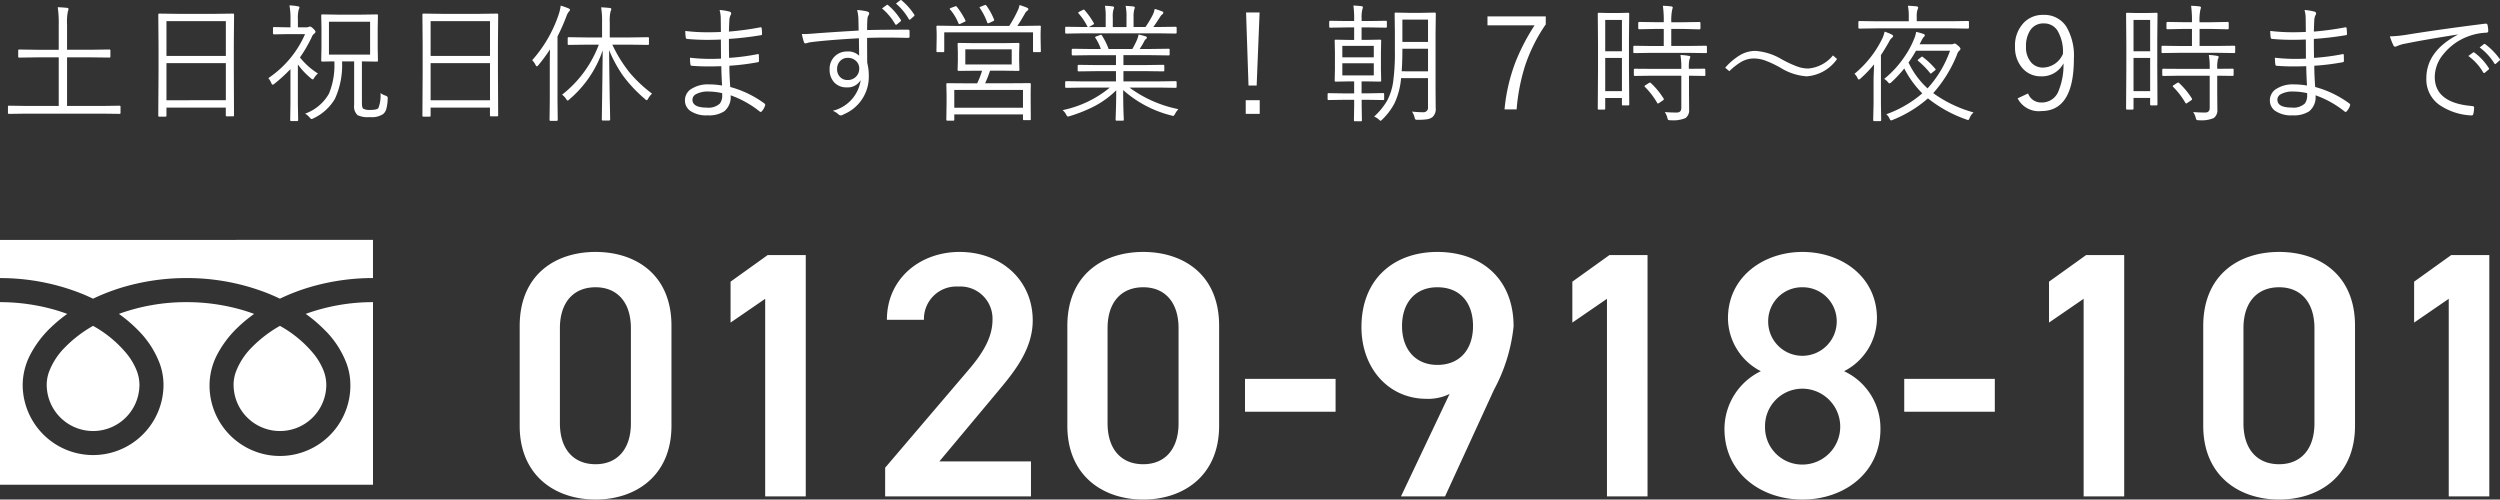 <svg xmlns="http://www.w3.org/2000/svg" width="214.457" height="42.852" viewBox="0 0 214.457 42.852">
  <rect x="0" y="0" width="214.457" height="42.852" fill="#333333" stroke="none"/>
  <g id="am7-pm9" transform="translate(-855 -597.418)">
    <path id="パス_571" data-name="パス 571" d="M-161.4-6.06v-8.58c0-4.38-3.06-6.33-6.51-6.33s-6.51,1.95-6.51,6.36v8.55c0,4.29,3.06,6.33,6.51,6.33S-161.4-1.77-161.4-6.06Zm-3.48-8.37v8.16c0,2.22-1.17,3.51-3.03,3.51-1.89,0-3.06-1.29-3.06-3.51v-8.16c0-2.22,1.17-3.51,3.06-3.51C-166.05-17.94-164.88-16.65-164.88-14.43Zm15-6.27h-3.27l-3.18,2.28v3.51l2.97-2.04V0h3.48ZM-130.56-3h-7.86l4.89-5.85c1.32-1.59,3.12-3.63,3.12-6.24,0-3.48-2.73-5.88-6.27-5.88-3.42,0-6.24,2.31-6.24,5.82h3.18A2.776,2.776,0,0,1-136.8-18a2.759,2.759,0,0,1,2.94,2.85c0,1.44-.75,2.79-2.1,4.35l-7.11,8.34V0h12.51Zm16.14-3.06v-8.58c0-4.38-3.06-6.33-6.51-6.33s-6.51,1.95-6.51,6.36v8.55c0,4.29,3.06,6.33,6.51,6.33S-114.42-1.77-114.42-6.06Zm-3.48-8.37v8.16c0,2.22-1.17,3.51-3.03,3.51-1.89,0-3.06-1.29-3.06-3.51v-8.16c0-2.22,1.17-3.51,3.06-3.51C-119.07-17.94-117.9-16.65-117.9-14.43Zm5.7,7.17h7.77v-2.82h-7.77ZM-98.82,0h3.78l4.2-9.15a14.592,14.592,0,0,0,1.68-5.43c0-4.14-2.82-6.39-6.54-6.39-3.69,0-6.51,2.28-6.51,6.45,0,3.54,2.34,6.15,5.58,6.15a4.136,4.136,0,0,0,1.98-.42Zm6.18-14.61c0,1.98-1.11,3.33-3.06,3.33-1.89,0-3.03-1.35-3.03-3.33,0-2.01,1.14-3.33,3.03-3.33C-93.75-17.94-92.64-16.62-92.64-14.61Zm14.97-6.09h-3.27l-3.18,2.28v3.51l2.97-2.04V0h3.48Zm6.6,14.91c0,3.78,3.12,6.06,6.69,6.06s6.69-2.28,6.69-6.06a5.407,5.407,0,0,0-3.12-4.95,5.148,5.148,0,0,0,2.82-4.53c0-3.57-3.03-5.7-6.39-5.7-3.33,0-6.39,2.13-6.39,5.7a5.148,5.148,0,0,0,2.82,4.53A5.508,5.508,0,0,0-71.07-5.79ZM-67.59-6a3.2,3.2,0,0,1,3.21-3.24A3.259,3.259,0,0,1-61.14-6a3.252,3.252,0,0,1-3.24,3.27A3.189,3.189,0,0,1-67.59-6Zm.27-9.03a2.9,2.9,0,0,1,2.94-2.91,2.919,2.919,0,0,1,2.94,2.91,2.951,2.951,0,0,1-2.94,2.97A2.932,2.932,0,0,1-67.32-15.03Zm11.67,7.77h7.77v-2.82h-7.77ZM-36.78-20.7h-3.27l-3.18,2.28v3.51l2.97-2.04V0h3.48Zm19.8,14.64v-8.58c0-4.38-3.06-6.33-6.51-6.33S-30-19.02-30-14.61v8.55C-30-1.77-26.94.27-23.49.27S-16.98-1.77-16.98-6.06Zm-3.48-8.37v8.16c0,2.22-1.17,3.51-3.03,3.51-1.89,0-3.06-1.29-3.06-3.51v-8.16c0-2.22,1.17-3.51,3.06-3.51C-21.63-17.94-20.46-16.65-20.46-14.43Zm15-6.27H-8.73l-3.18,2.28v3.51l2.97-2.04V0h3.48Z" transform="translate(1074 640)" fill="#fff"/>
    <path id="パス_570" data-name="パス 570" d="M10.339.1a.076.076,0,0,1-.086.086L8.83.167H2.191L.768.188A.076.076,0,0,1,.682.1V-.43A.076.076,0,0,1,.768-.516l1.423.021H5.038V-4.662H3.2l-1.552.021a.076.076,0,0,1-.086-.086v-.521a.076.076,0,0,1,.086-.086L3.2-5.312H5.038V-7.434a9.509,9.509,0,0,0-.086-1.531q.392.016.79.054.134.021.134.1a.757.757,0,0,1-.054.209,4.809,4.809,0,0,0-.07,1.144v2.143H7.842l1.542-.021a.076.076,0,0,1,.086.086v.521a.076.076,0,0,1-.086.086L7.842-4.662H5.752V-.494H8.83l1.423-.021a.076.076,0,0,1,.086.086Zm9.735.215A.076.076,0,0,1,19.988.4h-.532a.076.076,0,0,1-.086-.086V-.354H14.279V.338q0,.086-.075.086h-.542a.076.076,0,0,1-.086-.086L13.6-3.432V-5.554l-.021-2.771q0-.091.086-.091l1.531.021h3.266l1.531-.021q.086,0,.086.091l-.021,2.492v2.4Zm-.7-1.3V-4.168H14.279V-.983Zm0-3.8V-7.767H14.279v2.981ZM33.257-1.112a3.57,3.57,0,0,1-.134.935A.932.932,0,0,1,32.87.2a1.751,1.751,0,0,1-1.133.263A2.076,2.076,0,0,1,30.679.3a.986.986,0,0,1-.3-.854v-3.76H29.342A6.915,6.915,0,0,1,28.729-1.1,4.25,4.25,0,0,1,26.876.575a.348.348,0,0,1-.156.054q-.048,0-.161-.134a1.434,1.434,0,0,0-.387-.328,3.83,3.83,0,0,0,2.052-1.724,6.444,6.444,0,0,0,.457-2.761q-.446.005-.795.016L27.7-4.3h-.059a.076.076,0,0,1-.086-.086l.021-1.08V-7.181l-.021-1.08a.076.076,0,0,1,.086-.086L29-8.325H30.98l1.354-.021a.076.076,0,0,1,.086.086L32.4-7.181v1.719l.021,1.08a.076.076,0,0,1-.086.086l-1.289-.021V-.747q0,.419.124.494a1.14,1.14,0,0,0,.591.1q.6,0,.7-.167A2.9,2.9,0,0,0,32.639-1.6a1.442,1.442,0,0,0,.43.22q.188.064.188.177ZM31.748-4.9V-7.718H28.219V-4.9ZM27.274-3.276a1.524,1.524,0,0,0-.344.408q-.048.1-.1.1a.341.341,0,0,1-.145-.086,6.3,6.3,0,0,1-1.133-1.2V-.725L25.577.714q0,.091-.086.091h-.51q-.086,0-.086-.091l.021-1.439V-3.652a13.93,13.93,0,0,1-1.364,1.246.294.294,0,0,1-.167.086q-.048,0-.1-.107a1.7,1.7,0,0,0-.263-.457,8.732,8.732,0,0,0,3.147-3.771H24.62l-1.112.021q-.091,0-.091-.086V-7.17a.081.081,0,0,1,.091-.091l1.112.021h.3v-.634A6.284,6.284,0,0,0,24.83-9.12a4.475,4.475,0,0,1,.725.081q.134.016.134.086a.671.671,0,0,1-.07.209,3.057,3.057,0,0,0-.064.849v.655h.725a.434.434,0,0,0,.22-.043.226.226,0,0,1,.1-.021q.086,0,.285.188.177.177.177.252a.208.208,0,0,1-.107.167.652.652,0,0,0-.215.306,12.092,12.092,0,0,1-1.01,1.74A6.3,6.3,0,0,0,27.274-3.276ZM42.734.317A.076.076,0,0,1,42.648.4h-.532a.076.076,0,0,1-.086-.086V-.354H36.939V.338q0,.086-.075.086h-.542a.076.076,0,0,1-.086-.086l.021-3.771V-5.554l-.021-2.771q0-.091.086-.091l1.531.021h3.266l1.531-.021q.086,0,.086.091l-.021,2.492v2.4Zm-.7-1.3V-4.168H36.939V-.983Zm0-3.8V-7.767H36.939v2.981Zm13.9,3.233a1.786,1.786,0,0,0-.328.419q-.081.145-.118.145a.264.264,0,0,1-.156-.1,11.673,11.673,0,0,1-1.923-2.052,11.774,11.774,0,0,1-1.16-2.143q.021,2.122.059,4.361.011.344.027,1.225.005.322.005.365,0,.086-.091.086h-.537a.076.076,0,0,1-.086-.086q0-.048.011-.881.043-2.712.064-5.049a9.549,9.549,0,0,1-2.863,4.206q-.1.1-.14.1t-.134-.134a1.319,1.319,0,0,0-.349-.371,9.793,9.793,0,0,0,3.153-4.292H50.326l-1.542.021a.076.076,0,0,1-.086-.086v-.489a.076.076,0,0,1,.086-.086l1.542.021h1.321V-7.627a7.383,7.383,0,0,0-.081-1.327q.371.016.73.054.145.016.145.1a.618.618,0,0,1-.07.209,3.726,3.726,0,0,0-.064.956V-6.37h1.735l1.552-.021q.075,0,.075.086v.489q0,.086-.075.086l-1.552-.021H52.528a11.77,11.77,0,0,0,1.5,2.417A11.508,11.508,0,0,0,55.933-1.552ZM48.892-8.733a.2.2,0,0,1-.091.145,1.407,1.407,0,0,0-.22.424,17.481,17.481,0,0,1-.757,1.708V-1.01L47.844.7q0,.086-.091.086h-.526A.076.076,0,0,1,47.141.7l.021-1.713V-3.8q0-1.021.021-1.547A14.589,14.589,0,0,1,46.19-4q-.091.107-.14.107t-.113-.124a1.34,1.34,0,0,0-.285-.4A11.276,11.276,0,0,0,47.93-8.357,3.968,3.968,0,0,0,48.1-9.1a6.42,6.42,0,0,1,.682.242Q48.892-8.809,48.892-8.733ZM61.941-2.245q-.054-.924-.064-1.66-.553.021-1.069.021-.806,0-1.461-.054-.107,0-.124-.134a3.907,3.907,0,0,1-.032-.559,15.235,15.235,0,0,0,1.794.1q.457,0,.865-.021l-.011-1.638q-.612.027-1.144.027-.951,0-1.767-.081a.12.12,0,0,1-.1-.107,4.582,4.582,0,0,1-.043-.575,16.012,16.012,0,0,0,1.987.113q.5,0,1.069-.027L61.828-8a2.753,2.753,0,0,0-.1-.725,4.386,4.386,0,0,1,.87.145.161.161,0,0,1,.124.161.169.169,0,0,1-.027.091,1.04,1.04,0,0,0-.129.5q-.011.134-.038.956a25.071,25.071,0,0,0,2.686-.365.436.436,0,0,1,.054-.005q.059,0,.07.086a4,4,0,0,1,.032.483q0,.107-.075.107a27.36,27.36,0,0,1-2.766.322q0,1.112.016,1.627a18.967,18.967,0,0,0,2.428-.317.177.177,0,0,1,.054-.011q.054,0,.07.064l.011.526q0,.1-.113.113a20.424,20.424,0,0,1-2.428.3q0,.757.075,1.821A8.852,8.852,0,0,1,65.582-.7a.138.138,0,0,1,.059.107.23.23,0,0,1-.016.081,1.267,1.267,0,0,1-.274.473.131.131,0,0,1-.1.059.144.144,0,0,1-.07-.027,8.515,8.515,0,0,0-2.508-1.4,1.567,1.567,0,0,1-.548,1.375,2.418,2.418,0,0,1-1.423.344,2.421,2.421,0,0,1-1.515-.4,1.092,1.092,0,0,1-.43-.913,1.144,1.144,0,0,1,.607-.988,2.586,2.586,0,0,1,1.418-.354A6.6,6.6,0,0,1,61.941-2.245Zm.011.655a5.4,5.4,0,0,0-1.166-.14A2.112,2.112,0,0,0,59.7-1.5a.538.538,0,0,0-.3.467q0,.682,1.23.682A1.434,1.434,0,0,0,61.753-.7a1.119,1.119,0,0,0,.2-.72Q61.957-1.493,61.951-1.59ZM73.657-6.961q-.005-.183-.011-.58-.005-.258-.011-.446a3.472,3.472,0,0,0-.107-.736,4.907,4.907,0,0,1,.833.118q.2.054.2.167a.478.478,0,0,1-.075.2.648.648,0,0,0-.075.3q-.027.242-.027.935,1.225-.032,3.523-.032.118,0,.118.124v.473q0,.107-.14.107-1.031-.027-1.848-.027-.838,0-1.654.027,0,1.4.011,2.138a4.546,4.546,0,0,1,.134,1.155A3.477,3.477,0,0,1,72.384.22a.578.578,0,0,1-.252.1.313.313,0,0,1-.2-.086,1.511,1.511,0,0,0-.5-.312,3.17,3.17,0,0,0,2.4-2.637,1.287,1.287,0,0,1-1.208.628,1.4,1.4,0,0,1-1.069-.435,1.574,1.574,0,0,1-.387-1.112,1.477,1.477,0,0,1,.5-1.171,1.49,1.49,0,0,1,1-.36A1.329,1.329,0,0,1,73.7-4.8l-.021-1.5q-2.664.15-4.1.333a1.814,1.814,0,0,0-.322.07.741.741,0,0,1-.161.038.129.129,0,0,1-.129-.107,3.831,3.831,0,0,1-.177-.7q.118.005.242.005.279,0,1.144-.075Q71.74-6.848,73.657-6.961Zm-.935,2.342a.866.866,0,0,0-.671.29.947.947,0,0,0-.242.666.928.928,0,0,0,.3.73.853.853,0,0,0,.6.215.962.962,0,0,0,.763-.333.941.941,0,0,0,.236-.634.874.874,0,0,0-.312-.7A.986.986,0,0,0,72.723-4.619Zm2.938-4.238.408-.3a.081.081,0,0,1,.048-.021.108.108,0,0,1,.059.032,5.278,5.278,0,0,1,1.1,1.273.127.127,0,0,1,.016.054.082.082,0,0,1-.038.07l-.317.263a.123.123,0,0,1-.07.027.083.083,0,0,1-.075-.048A4.924,4.924,0,0,0,75.661-8.857Zm1.2-.419.354-.274a.13.13,0,0,1,.07-.032.081.081,0,0,1,.048.021,5.4,5.4,0,0,1,1.1,1.241.127.127,0,0,1,.016.054.114.114,0,0,1-.054.081l-.3.263a.089.089,0,0,1-.059.032q-.038,0-.075-.054A5.012,5.012,0,0,0,76.858-9.276ZM88.425.65a.066.066,0,0,1-.075.075h-.51q-.086,0-.086-.075V.231H81.861V.693a.066.066,0,0,1-.075.075h-.521q-.086,0-.086-.075L81.2-.875v-.585l-.021-.9a.076.076,0,0,1,.086-.086l1.574.011h.988a7.811,7.811,0,0,0,.419-1.08h-.591L82.221-3.5q-.075,0-.075-.091l.021-.747v-.73l-.021-.741q0-.091.075-.091l1.434.021h2.283L87.372-5.9q.075,0,.075.091l-.021.741v.73l.021.747q0,.091-.075.091l-1.434-.021h-1.01a9.175,9.175,0,0,1-.419,1.08h2.267l1.574-.011q.075,0,.075.086l-.011.779V-.9Zm-.671-.988V-1.869H81.861V-.338ZM86.787-4.05v-1.3h-3.98v1.3Zm2.5-1.144a.076.076,0,0,1-.086.086h-.5a.076.076,0,0,1-.086-.086V-6.811H81v1.617a.076.076,0,0,1-.086.086h-.494q-.091,0-.091-.086l.021-1.155v-.365l-.021-.58a.076.076,0,0,1,.086-.086l1.531.021h4.63A10.57,10.57,0,0,0,87.313-8.7a1.713,1.713,0,0,0,.145-.451q.392.124.623.22.134.064.134.134a.138.138,0,0,1-.086.129.786.786,0,0,0-.231.29q-.376.661-.628,1.021h.408L89.2-7.38a.076.076,0,0,1,.086.086l-.021.516v.43ZM82.817-7.831a.162.162,0,0,1,.016.054q0,.027-.107.075l-.306.145a.378.378,0,0,1-.124.043q-.048,0-.1-.118a4.024,4.024,0,0,0-.693-1.133.13.13,0,0,1-.032-.064q0-.032.124-.081l.285-.107A.324.324,0,0,1,82-9.05a.1.1,0,0,1,.075.043A6.41,6.41,0,0,1,82.817-7.831Zm2.455-.081a.209.209,0,0,1,.016.059q0,.038-.129.1l-.285.134a.434.434,0,0,1-.118.038q-.043,0-.081-.1a5.347,5.347,0,0,0-.618-1.208.116.116,0,0,1-.027-.059q0-.027.118-.07l.306-.124a.258.258,0,0,1,.075-.016q.038,0,.091.059A5.685,5.685,0,0,1,85.272-7.912ZM101.087-.22a1.844,1.844,0,0,0-.285.4q-.1.183-.161.183a.772.772,0,0,1-.156-.038,9.745,9.745,0,0,1-4.136-2.181q0,1.149.032,2.009.021.521.021.532a.076.076,0,0,1-.086.086h-.532A.076.076,0,0,1,95.7.682q0-.043.011-.365.038-.961.043-2.154a7.837,7.837,0,0,1-1.9,1.38,12.7,12.7,0,0,1-2.079.833.661.661,0,0,1-.161.038q-.075,0-.161-.172a1.121,1.121,0,0,0-.3-.376,9.319,9.319,0,0,0,4.05-1.934H92.917l-1.445.021q-.1,0-.1-.086v-.4q0-.086.1-.086l1.445.021h2.814v-.881H94.094l-1.563.021q-.086,0-.086-.075v-.387q0-.1.086-.1l1.563.021h1.638v-.849H93.551l-1.515.021q-.1,0-.1-.086v-.4q0-.086.1-.086l1.515.021h.881a3.875,3.875,0,0,0-.462-.945.143.143,0,0,1-.027-.064q0-.038.118-.081l.285-.1a.332.332,0,0,1,.1-.032q.038,0,.075.054a5.739,5.739,0,0,1,.58,1.166h2.036a8.179,8.179,0,0,0,.408-.806,2.888,2.888,0,0,0,.129-.435q.274.059.585.15.124.043.124.124,0,.059-.1.129a.676.676,0,0,0-.156.231q-.161.3-.365.607h.956l1.531-.021a.076.076,0,0,1,.086.086v.4a.076.076,0,0,1-.086.086l-1.531-.021H96.371v.849h1.858l1.563-.021q.086,0,.086.1v.387q0,.075-.086.075l-1.563-.021H96.371v.881h3.024l1.45-.021q.091,0,.091.086v.4q0,.086-.091.086l-1.45-.021H96.887A10.488,10.488,0,0,0,101.087-.22Zm-.15-6.569q0,.086-.091.086l-1.45-.021H92.917L91.473-6.7q-.1,0-.1-.086v-.4a.085.085,0,0,1,.1-.1l1.445.021H93.3a5.13,5.13,0,0,0-.779-1.166.1.1,0,0,1-.027-.059q0-.038.091-.086l.3-.15a.184.184,0,0,1,.086-.032.087.087,0,0,1,.064.043A6.344,6.344,0,0,1,93.83-7.6a.127.127,0,0,1,.016.054q0,.038-.086.086l-.36.2h1.45v-.827a5.215,5.215,0,0,0-.064-1q.371.016.666.054.113.021.113.1a.346.346,0,0,1-.043.15,2.054,2.054,0,0,0-.064.693v.827h1.176v-.816a4.486,4.486,0,0,0-.075-1q.387.021.682.054.107.021.107.1a.519.519,0,0,1-.043.14,2.4,2.4,0,0,0-.064.693v.827h1.021a8.608,8.608,0,0,0,.618-1.031,1.884,1.884,0,0,0,.172-.521,4.952,4.952,0,0,1,.628.209q.113.038.113.113a.169.169,0,0,1-.086.14.754.754,0,0,0-.188.22q-.285.457-.585.87h.462l1.45-.021q.091,0,.091.1Zm7.114-1.724L107.8-2.245h-.7l-.209-6.268Zm.011,7.525V.188h-1.2V-.988Zm15.106-7.428-.021,1.644v5.006l.011,1.461a.907.907,0,0,1-.279.768,1.031,1.031,0,0,1-.467.188,5.408,5.408,0,0,1-.806.043.336.336,0,0,1-.193-.032.489.489,0,0,1-.07-.188,1.519,1.519,0,0,0-.22-.483q.553.054.935.054a.389.389,0,0,0,.44-.44V-2.879h-2.31a6.233,6.233,0,0,1-.569,2.165A5.465,5.465,0,0,1,118.6.645q-.129.134-.167.134t-.15-.107a1.275,1.275,0,0,0-.408-.252,5.873,5.873,0,0,0,1.1-1.337,4.857,4.857,0,0,0,.537-1.676,18.563,18.563,0,0,0,.145-2.659v-1.52l-.021-1.644a.076.076,0,0,1,.086-.086l1.1.021h1.155l1.1-.021Q123.167-8.5,123.167-8.417ZM122.5-3.464V-5.4h-2.2v.156q0,.918-.059,1.778Zm0-2.519V-7.9h-2.2v1.912Zm-3.529-1.311a.076.076,0,0,1-.086.086l-1.343-.021H116.8v1.069h.414l1.176-.021q.091,0,.091.086l-.021,1v1.429l.021,1q0,.086-.091.086L117.216-2.6H116.8v1.026h.5L118.65-1.6a.076.076,0,0,1,.086.086v.419A.076.076,0,0,1,118.65-1l-1.343-.021h-.5v.5l.021,1.268q0,.075-.091.075h-.494q-.1,0-.1-.075l.021-1.268v-.5h-.849L113.971-1a.076.076,0,0,1-.086-.086v-.419a.076.076,0,0,1,.086-.086l1.343.021h.849V-2.6h-.408l-1.176.021a.076.076,0,0,1-.086-.086l.021-1V-5.092l-.021-1a.076.076,0,0,1,.086-.086l1.176.021h.408V-7.229h-.7l-1.354.021a.076.076,0,0,1-.086-.086v-.419a.076.076,0,0,1,.086-.086l1.354.021h.7v-.1a8.25,8.25,0,0,0-.064-1.23q.349.016.688.054.124.016.124.1a.461.461,0,0,1-.043.172,2.664,2.664,0,0,0-.064.773v.231h.736l1.343-.021a.076.076,0,0,1,.086.086Zm-1.123,4.179V-4.157h-2.7v1.042Zm0-1.547v-.983h-2.7v.983ZM132.6-8.175v.682a14.079,14.079,0,0,0-1.8,3.631A16.865,16.865,0,0,0,130.1-.2h-1.037a15.33,15.33,0,0,1,.945-4.071,17.641,17.641,0,0,1,1.633-3.137H127.6v-.768Zm7.162,7.546q0,.091-.086.091h-.457q-.086,0-.086-.091v-.548H137.7v.913a.076.076,0,0,1-.086.086h-.467a.076.076,0,0,1-.086-.086l.021-3.395V-5.822L137.061-8.4a.076.076,0,0,1,.086-.086l.881.021h.763l.881-.021a.076.076,0,0,1,.086.086l-.021,2.224v2.283Zm-.628-1.133V-4.614H137.7v2.852Zm0-3.421V-7.874H137.7v2.691Zm7.294.07a.076.076,0,0,1-.086.086l-1.52-.021h-3.126l-1.5.021a.076.076,0,0,1-.086-.086V-5.57a.076.076,0,0,1,.086-.086l1.5.021h1.026V-7.1h-.682l-1.407.027q-.1,0-.1-.091V-7.6q0-.1.1-.1l1.407.021h.682a9.374,9.374,0,0,0-.075-1.407q.446.016.714.054.134.021.134.1s-.018.07-.054.2a4.383,4.383,0,0,0-.07,1.058h1l1.413-.021q.086,0,.086.1v.44q0,.091-.086.091L144.366-7.1h-1v1.461h1.45l1.52-.021a.076.076,0,0,1,.086.086Zm-.134,1.96a.076.076,0,0,1-.086.086l-1.321-.021V-1.6l.011,1.407a.828.828,0,0,1-.306.736,2.671,2.671,0,0,1-1.278.188A.383.383,0,0,1,143.1.7a.465.465,0,0,1-.07-.177,1.56,1.56,0,0,0-.22-.494q.446.043,1.031.043.387,0,.387-.4V-3.088h-2.487l-1.493.021q-.091,0-.091-.086v-.457q0-.075.091-.075l1.493.011h2.487V-3.7a6.464,6.464,0,0,0-.075-1.166,4.849,4.849,0,0,1,.7.075q.145.016.145.091a.5.5,0,0,1-.064.183,2.886,2.886,0,0,0-.059.784v.054l1.321-.011q.086,0,.086.075Zm-3.583,2.02a.136.136,0,0,1,.021.064q0,.043-.081.1l-.3.2a.376.376,0,0,1-.129.07q-.032,0-.059-.048a6.551,6.551,0,0,0-1.053-1.375.1.1,0,0,1-.038-.064q0-.043.1-.1l.263-.167a.275.275,0,0,1,.1-.043.133.133,0,0,1,.075.032A6.615,6.615,0,0,1,142.706-1.133Zm7.871-4.082a5.052,5.052,0,0,1,2.213.693,9.653,9.653,0,0,0,1.418.661,2.848,2.848,0,0,0,.9.156,3.041,3.041,0,0,0,2.122-1.123l.354.306a3.476,3.476,0,0,1-2.61,1.488,4.86,4.86,0,0,1-2.208-.714,8.673,8.673,0,0,0-1.4-.661,2.909,2.909,0,0,0-.924-.156,2.172,2.172,0,0,0-1.042.269,5.3,5.3,0,0,0-1.058.822l-.354-.3A5.267,5.267,0,0,1,149.347-4.9,2.6,2.6,0,0,1,150.577-5.215Zm15.434,1.531a.108.108,0,0,1,.032.064q0,.032-.075.091l-.231.183q-.086.075-.118.075t-.07-.059a6.945,6.945,0,0,0-1.01-1.026q-.043-.032-.043-.059t.1-.107l.188-.15a.167.167,0,0,1,.091-.054.137.137,0,0,1,.075.043A6.837,6.837,0,0,1,166.011-3.685ZM169.3.064a1.128,1.128,0,0,0-.333.462q-.075.188-.134.188a.6.6,0,0,1-.161-.048,11.215,11.215,0,0,1-3.287-1.81,10.457,10.457,0,0,1-3,1.837.559.559,0,0,1-.161.054q-.064,0-.145-.177A.922.922,0,0,0,161.81.22,9.789,9.789,0,0,0,164.9-1.574a8.533,8.533,0,0,1-1.547-2.132,11.462,11.462,0,0,1-1.1,1.176.358.358,0,0,1-.167.1q-.054,0-.156-.129a.941.941,0,0,0-.3-.252A8.631,8.631,0,0,0,163.4-4.759a7.525,7.525,0,0,0,.806-1.509,2.493,2.493,0,0,0,.167-.58,5.4,5.4,0,0,1,.639.183q.1.032.1.113a.16.16,0,0,1-.086.14,1.549,1.549,0,0,0-.188.3l-.167.328h2.707a.427.427,0,0,0,.167-.021.332.332,0,0,1,.124-.043q.091,0,.317.2.188.156.188.258,0,.086-.124.177a.858.858,0,0,0-.183.344,11.28,11.28,0,0,1-2.03,3.276A10.875,10.875,0,0,0,169.3.064Zm-2.025-5.291h-2.917a11.51,11.51,0,0,1-.639,1.01A7.094,7.094,0,0,0,165.35-2,9.525,9.525,0,0,0,167.278-5.226Zm1.627-1.987q0,.086-.091.086l-1.461-.021h-6.392l-1.45.021q-.091,0-.091-.086v-.478q0-.086.091-.086l1.45.021h2.782v-.317a4.819,4.819,0,0,0-.075-1.015q.489.021.747.054.134.021.134.1a.711.711,0,0,1-.064.209,1.838,1.838,0,0,0-.059.6v.365h2.927l1.461-.021q.091,0,.091.086Zm-6.51.747q0,.054-.1.129a1.059,1.059,0,0,0-.258.365q-.44.763-.682,1.112V-.7l.021,1.418q0,.091-.086.091h-.5q-.1,0-.1-.091L160.72-.7V-2.675q0-.258.021-.741.021-.51.021-.645a10.3,10.3,0,0,1-1.144,1.2.432.432,0,0,1-.167.107q-.021,0-.1-.107a.942.942,0,0,0-.274-.387,9.033,9.033,0,0,0,2.4-3.045,2.8,2.8,0,0,0,.188-.575,4.047,4.047,0,0,1,.6.242Q162.4-6.558,162.4-6.467Zm11.582,4.9A1.174,1.174,0,0,0,175.1-.79a1.523,1.523,0,0,0,1.434-.859,5.838,5.838,0,0,0,.478-2.5A2.071,2.071,0,0,1,175.1-3.035a2.063,2.063,0,0,1-1.676-.779,2.667,2.667,0,0,1-.569-1.751,2.8,2.8,0,0,1,.768-2.084,2.242,2.242,0,0,1,1.654-.655,2.231,2.231,0,0,1,1.993,1.031,4.9,4.9,0,0,1,.634,2.718q0,4.5-2.8,4.5a2.024,2.024,0,0,1-2.025-1.09Zm2.992-3.411a3.54,3.54,0,0,0-.489-2.009,1.348,1.348,0,0,0-1.16-.585,1.318,1.318,0,0,0-1.171.607,2.452,2.452,0,0,0-.349,1.386,1.929,1.929,0,0,0,.467,1.38,1.31,1.31,0,0,0,.994.414A1.9,1.9,0,0,0,176.97-4.974Zm8.107,4.345q0,.091-.086.091h-.457q-.086,0-.086-.091v-.548H183.02v.913a.076.076,0,0,1-.086.086h-.467a.076.076,0,0,1-.086-.086l.021-3.395V-5.822L182.381-8.4a.076.076,0,0,1,.086-.086l.881.021h.763l.881-.021a.076.076,0,0,1,.086.086l-.021,2.224v2.283Zm-.628-1.133V-4.614H183.02v2.852Zm0-3.421V-7.874H183.02v2.691Zm7.294.07a.076.076,0,0,1-.086.086l-1.52-.021h-3.126l-1.5.021a.076.076,0,0,1-.086-.086V-5.57a.076.076,0,0,1,.086-.086l1.5.021h1.026V-7.1h-.682l-1.407.027q-.1,0-.1-.091V-7.6q0-.1.1-.1l1.407.021h.682a9.374,9.374,0,0,0-.075-1.407q.446.016.714.054.134.021.134.1s-.018.07-.054.2a4.383,4.383,0,0,0-.07,1.058h1L191.1-7.7q.086,0,.086.1v.44q0,.091-.086.091L189.686-7.1h-1v1.461h1.45l1.52-.021a.076.076,0,0,1,.086.086Zm-.134,1.96a.076.076,0,0,1-.086.086L190.2-3.088V-1.6l.011,1.407a.828.828,0,0,1-.306.736,2.671,2.671,0,0,1-1.278.188.383.383,0,0,1-.2-.032.465.465,0,0,1-.07-.177,1.56,1.56,0,0,0-.22-.494q.446.043,1.031.043.387,0,.387-.4V-3.088h-2.487l-1.493.021q-.091,0-.091-.086v-.457q0-.075.091-.075l1.493.011h2.487V-3.7a6.464,6.464,0,0,0-.075-1.166,4.849,4.849,0,0,1,.7.075q.145.016.145.091a.5.5,0,0,1-.064.183,2.886,2.886,0,0,0-.059.784v.054l1.321-.011q.086,0,.086.075Zm-3.583,2.02a.136.136,0,0,1,.021.064q0,.043-.081.1l-.3.2a.376.376,0,0,1-.129.07q-.032,0-.059-.048a6.551,6.551,0,0,0-1.053-1.375.1.1,0,0,1-.038-.064q0-.043.1-.1l.263-.167a.275.275,0,0,1,.1-.043.133.133,0,0,1,.075.032A6.615,6.615,0,0,1,188.026-1.133ZM197.9-2.245q-.054-.924-.064-1.66-.553.021-1.069.021-.806,0-1.461-.054-.107,0-.124-.134a3.907,3.907,0,0,1-.032-.559,15.235,15.235,0,0,0,1.794.1q.457,0,.865-.021L197.8-6.193q-.612.027-1.144.027-.951,0-1.767-.081a.12.12,0,0,1-.1-.107,4.582,4.582,0,0,1-.043-.575,16.012,16.012,0,0,0,1.987.113q.5,0,1.069-.027L197.788-8a2.752,2.752,0,0,0-.1-.725,4.386,4.386,0,0,1,.87.145.161.161,0,0,1,.124.161.169.169,0,0,1-.027.091,1.04,1.04,0,0,0-.129.5q-.011.134-.038.956a25.071,25.071,0,0,0,2.686-.365.436.436,0,0,1,.054-.005q.059,0,.07.086a4,4,0,0,1,.032.483q0,.107-.075.107a27.36,27.36,0,0,1-2.766.322q0,1.112.016,1.627a18.967,18.967,0,0,0,2.428-.317.177.177,0,0,1,.054-.011q.054,0,.07.064l.011.526q0,.1-.113.113a20.424,20.424,0,0,1-2.428.3q0,.757.075,1.821A8.852,8.852,0,0,1,201.542-.7a.138.138,0,0,1,.059.107.23.23,0,0,1-.016.081,1.267,1.267,0,0,1-.274.473.131.131,0,0,1-.1.059.144.144,0,0,1-.07-.027,8.515,8.515,0,0,0-2.508-1.4,1.567,1.567,0,0,1-.548,1.375,2.418,2.418,0,0,1-1.423.344,2.421,2.421,0,0,1-1.515-.4,1.092,1.092,0,0,1-.43-.913,1.144,1.144,0,0,1,.607-.988,2.586,2.586,0,0,1,1.418-.354A6.6,6.6,0,0,1,197.9-2.245Zm.011.655a5.4,5.4,0,0,0-1.166-.14,2.112,2.112,0,0,0-1.085.226.538.538,0,0,0-.3.467q0,.682,1.23.682A1.434,1.434,0,0,0,197.713-.7a1.119,1.119,0,0,0,.2-.72Q197.917-1.493,197.911-1.59Zm7.1-4.872a10.633,10.633,0,0,0,1.364-.129q3.067-.494,6.821-.961h.038a.141.141,0,0,1,.15.091,2.48,2.48,0,0,1,.064.548q0,.118-.145.134a4.99,4.99,0,0,0-1.606.328,4.9,4.9,0,0,0-2.116,1.542,3.076,3.076,0,0,0-.72,1.923q0,2.234,3.2,2.5.177.016.177.124a2.613,2.613,0,0,1-.064.526q-.032.156-.145.156H212a5.275,5.275,0,0,1-2.771-.924,2.679,2.679,0,0,1-1.09-2.256q0-2.32,2.68-3.738l-.011-.021q-3.019.478-4.463.779a2.847,2.847,0,0,0-.661.188,1.164,1.164,0,0,1-.209.075.177.177,0,0,1-.156-.1A6.576,6.576,0,0,1,205.009-6.461Zm6.73,1.681.408-.3a.079.079,0,0,1,.048-.016.118.118,0,0,1,.064.027A4.815,4.815,0,0,1,213.5-3.733a.081.081,0,0,1,.021.048.08.08,0,0,1-.043.07l-.317.269a.123.123,0,0,1-.07.027.083.083,0,0,1-.075-.048A4.544,4.544,0,0,0,211.739-4.78Zm.972-.73.349-.279a.144.144,0,0,1,.07-.027.086.086,0,0,1,.054.021,5.966,5.966,0,0,1,1.257,1.284.127.127,0,0,1,.016.054q0,.038-.054.075l-.3.269a.1.1,0,0,1-.059.027q-.038,0-.075-.054A4.873,4.873,0,0,0,212.711-5.511Z" transform="translate(855 607)" fill="#fff"/>
    <g id="グループ_708" data-name="グループ 708" transform="translate(855 618)">
      <path id="パス_566" data-name="パス 566" d="M183.314,154.212v3.273a18.876,18.876,0,0,1,6.883,1.286q.567.225,1.1.482a17.4,17.4,0,0,1,2.605-1,19.136,19.136,0,0,1,5.409-.77,18.888,18.888,0,0,1,6.913,1.286q.568.225,1.1.482a17.431,17.431,0,0,1,2.605-1,19.173,19.173,0,0,1,5.38-.77v-3.273Z" transform="translate(-183.314 -154.212)" fill="#fff"/>
      <path id="パス_567" data-name="パス 567" d="M214.245,170.633a3.978,3.978,0,0,0,6.2,3.3,3.972,3.972,0,0,0,1.754-3.3,3.389,3.389,0,0,0-.255-1.251,5.515,5.515,0,0,0-.792-1.349,10.057,10.057,0,0,0-2.931-2.443,10.815,10.815,0,0,0-2.407,1.84,5.987,5.987,0,0,0-1.37,2.1,3.321,3.321,0,0,0-.2,1.106" transform="translate(-194.208 -158.219)" fill="#fff"/>
      <path id="パス_568" data-name="パス 568" d="M211.223,164.894a8.023,8.023,0,0,1,1.828,2.841,5.377,5.377,0,0,1,.319,1.792,6.041,6.041,0,1,1-12.081,0,5.725,5.725,0,0,1,.693-2.648,8.993,8.993,0,0,1,1.824-2.351,12.508,12.508,0,0,1,1.308-1.07c-.315-.115-.64-.224-.973-.323a17.1,17.1,0,0,0-4.827-.685,16.873,16.873,0,0,0-5.8,1.007,12.075,12.075,0,0,1,1.679,1.437,8.031,8.031,0,0,1,1.828,2.841,5.378,5.378,0,0,1,.319,1.792,6.04,6.04,0,1,1-12.081,0,5.731,5.731,0,0,1,.692-2.648,9.009,9.009,0,0,1,1.825-2.351,12.511,12.511,0,0,1,1.308-1.07c-.316-.115-.64-.224-.973-.323a17.118,17.118,0,0,0-4.8-.685v15.66h32v-15.66a16.886,16.886,0,0,0-5.771,1.007,12.076,12.076,0,0,1,1.679,1.437" transform="translate(-183.314 -157.113)" fill="#fff"/>
      <path id="パス_569" data-name="パス 569" d="M189.5,170.633a3.978,3.978,0,0,0,6.2,3.3,3.976,3.976,0,0,0,1.755-3.3,3.4,3.4,0,0,0-.256-1.251,5.514,5.514,0,0,0-.792-1.349,10.057,10.057,0,0,0-2.931-2.443,10.813,10.813,0,0,0-2.407,1.84,5.974,5.974,0,0,0-1.369,2.1,3.307,3.307,0,0,0-.2,1.106" transform="translate(-185.493 -158.219)" fill="#fff"/>
    </g>
  </g>
</svg>
